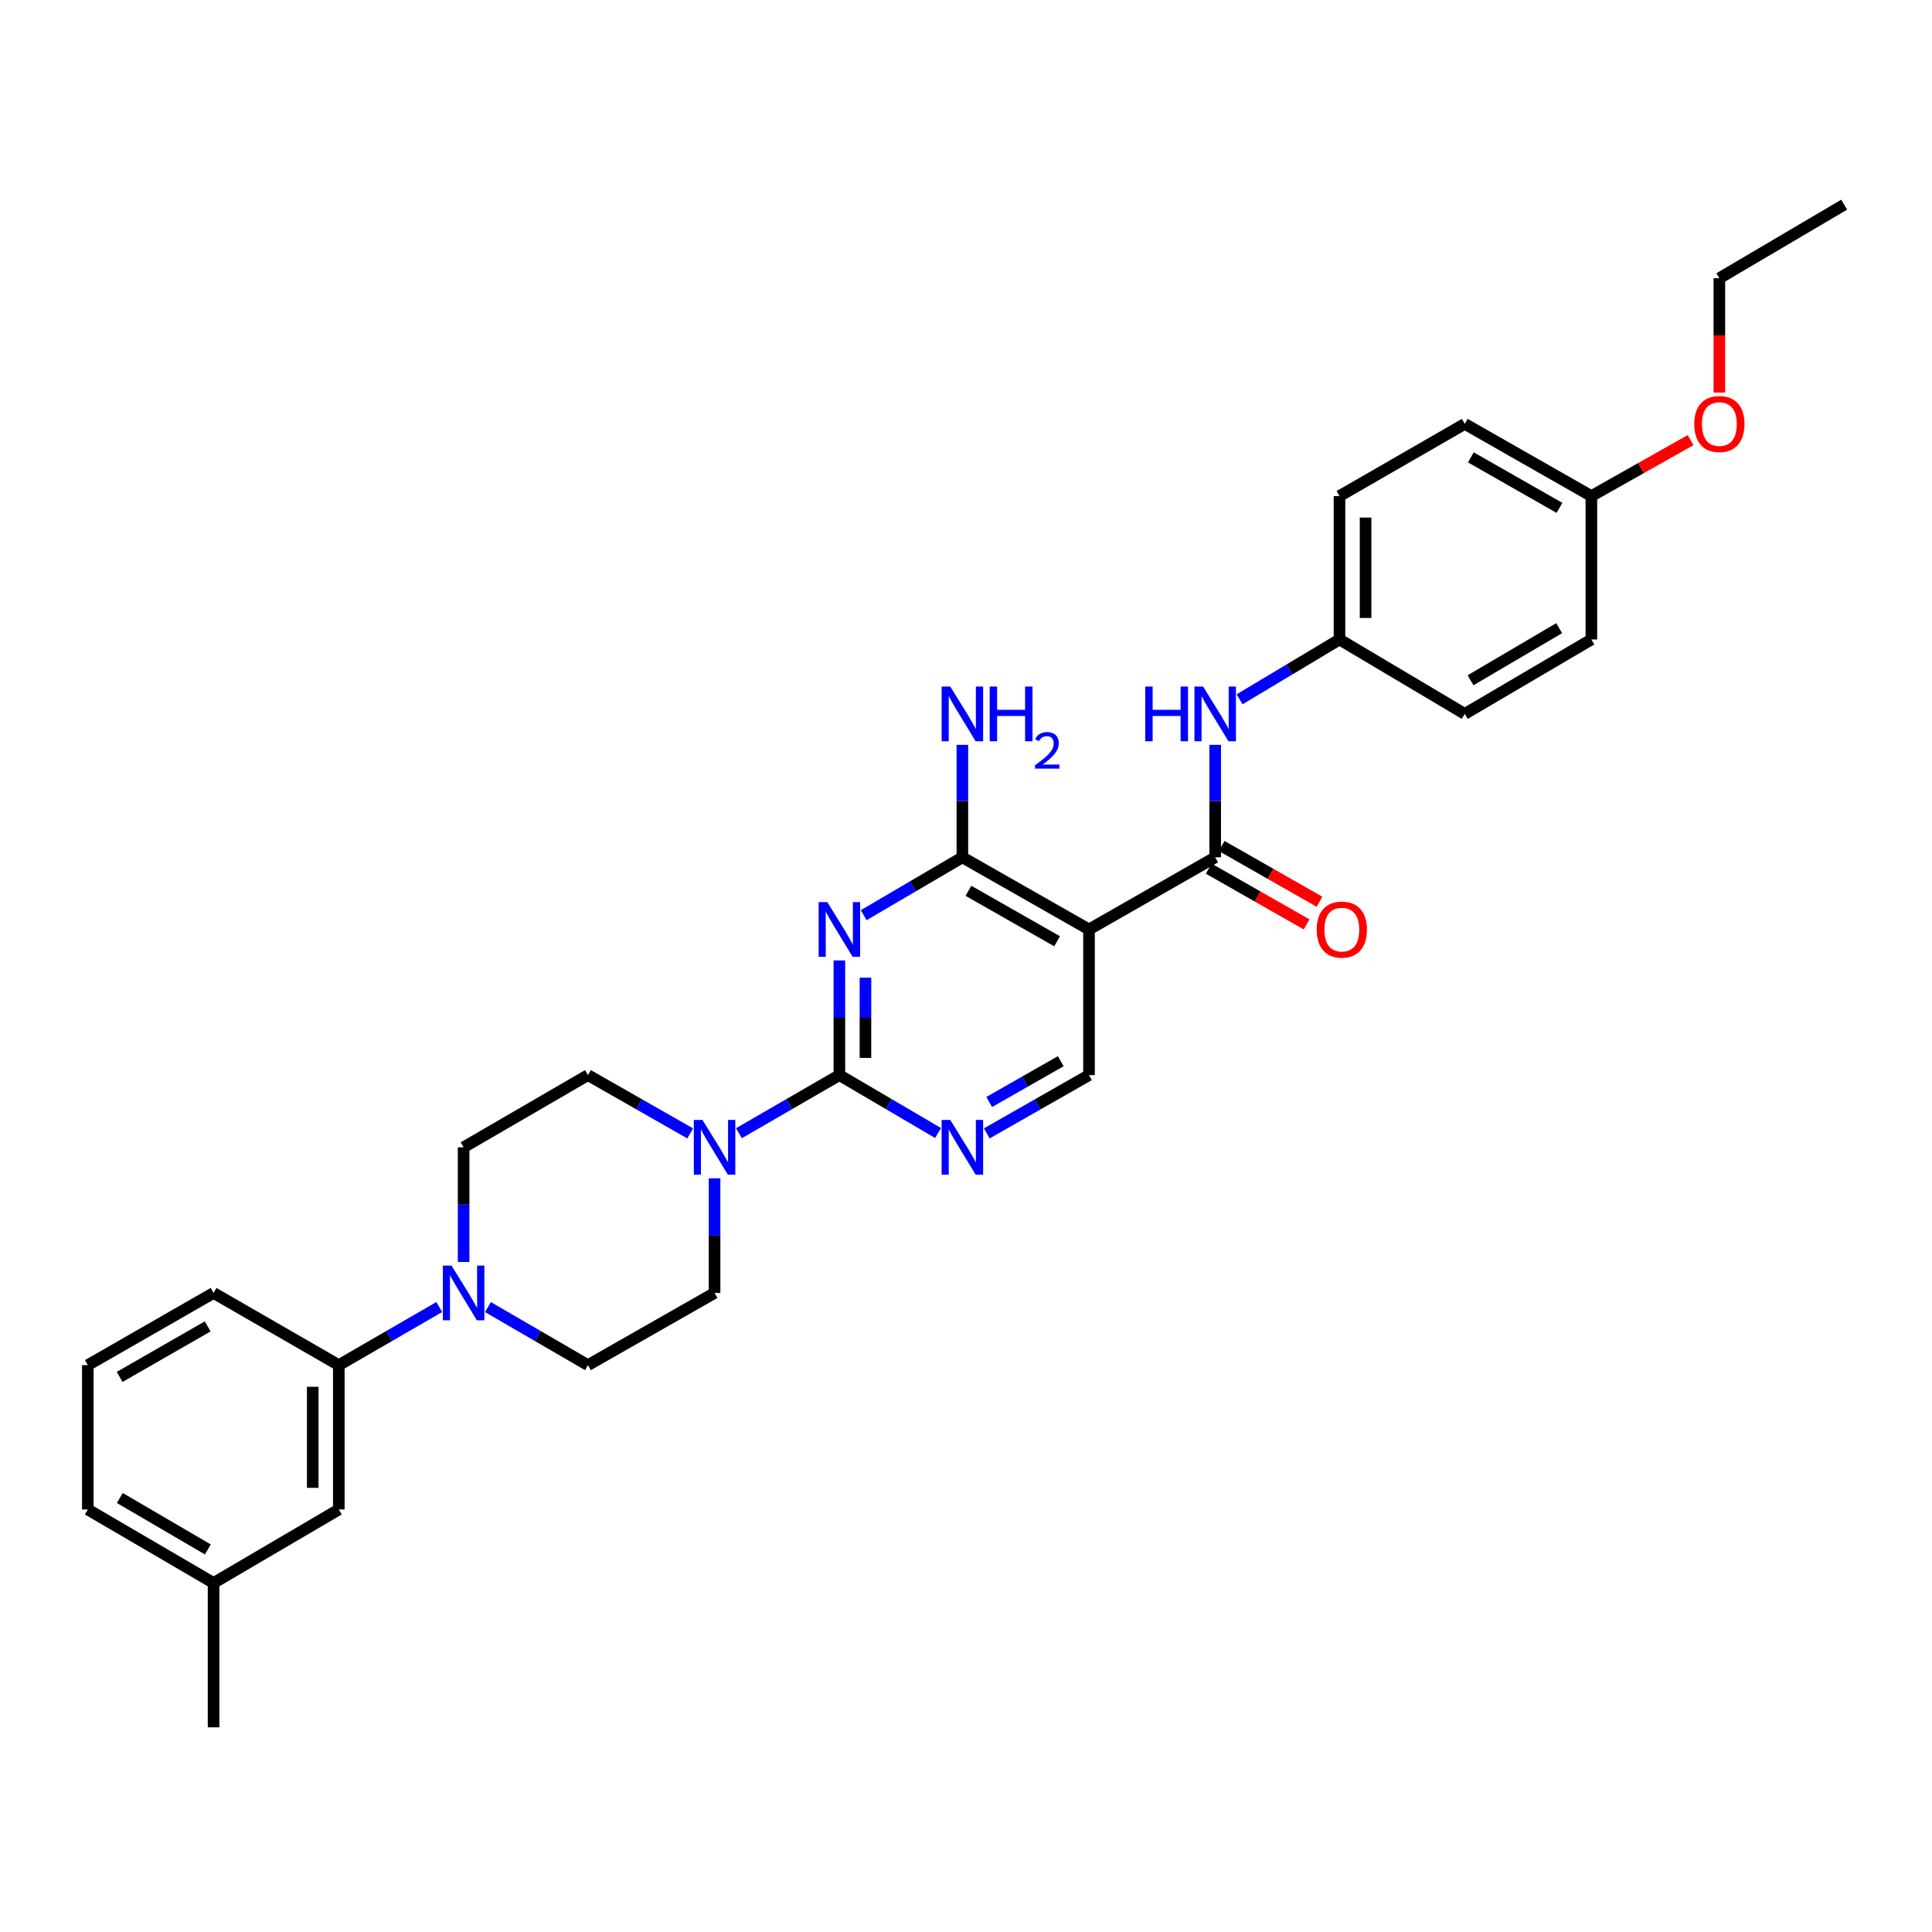 <?xml version='1.0' encoding='iso-8859-1'?>
<svg version='1.1' baseProfile='full'
              xmlns='http://www.w3.org/2000/svg'
                      xmlns:rdkit='http://www.rdkit.org/xml'
                      xmlns:xlink='http://www.w3.org/1999/xlink'
                  xml:space='preserve'
width='1000px' height='1000px' viewBox='0 0 1000 1000'>
<!-- END OF HEADER -->
<rect style='opacity:1.0;fill:#FFFFFF;stroke:none' width='1000' height='1000' x='0' y='0'> </rect>
<path class='bond-0' d='M 434.46,497.127 L 434.46,526.801' style='fill:none;fill-rule:evenodd;stroke:#0000FF;stroke-width:6px;stroke-linecap:butt;stroke-linejoin:miter;stroke-opacity:1' />
<path class='bond-0' d='M 434.46,526.801 L 434.46,556.475' style='fill:none;fill-rule:evenodd;stroke:#000000;stroke-width:6px;stroke-linecap:butt;stroke-linejoin:miter;stroke-opacity:1' />
<path class='bond-0' d='M 447.956,506.029 L 447.956,526.801' style='fill:none;fill-rule:evenodd;stroke:#0000FF;stroke-width:6px;stroke-linecap:butt;stroke-linejoin:miter;stroke-opacity:1' />
<path class='bond-0' d='M 447.956,526.801 L 447.956,547.573' style='fill:none;fill-rule:evenodd;stroke:#000000;stroke-width:6px;stroke-linecap:butt;stroke-linejoin:miter;stroke-opacity:1' />
<path class='bond-2' d='M 447.045,473.703 L 472.585,458.726' style='fill:none;fill-rule:evenodd;stroke:#0000FF;stroke-width:6px;stroke-linecap:butt;stroke-linejoin:miter;stroke-opacity:1' />
<path class='bond-2' d='M 472.585,458.726 L 498.125,443.75' style='fill:none;fill-rule:evenodd;stroke:#000000;stroke-width:6px;stroke-linecap:butt;stroke-linejoin:miter;stroke-opacity:1' />
<path class='bond-4' d='M 434.46,556.475 L 408.461,571.511' style='fill:none;fill-rule:evenodd;stroke:#000000;stroke-width:6px;stroke-linecap:butt;stroke-linejoin:miter;stroke-opacity:1' />
<path class='bond-4' d='M 408.461,571.511 L 382.462,586.547' style='fill:none;fill-rule:evenodd;stroke:#0000FF;stroke-width:6px;stroke-linecap:butt;stroke-linejoin:miter;stroke-opacity:1' />
<path class='bond-5' d='M 434.46,556.475 L 460,571.464' style='fill:none;fill-rule:evenodd;stroke:#000000;stroke-width:6px;stroke-linecap:butt;stroke-linejoin:miter;stroke-opacity:1' />
<path class='bond-5' d='M 460,571.464 L 485.54,586.452' style='fill:none;fill-rule:evenodd;stroke:#0000FF;stroke-width:6px;stroke-linecap:butt;stroke-linejoin:miter;stroke-opacity:1' />
<path class='bond-1' d='M 563.666,481.082 L 498.125,443.75' style='fill:none;fill-rule:evenodd;stroke:#000000;stroke-width:6px;stroke-linecap:butt;stroke-linejoin:miter;stroke-opacity:1' />
<path class='bond-1' d='M 547.155,487.21 L 501.276,461.077' style='fill:none;fill-rule:evenodd;stroke:#000000;stroke-width:6px;stroke-linecap:butt;stroke-linejoin:miter;stroke-opacity:1' />
<path class='bond-3' d='M 563.666,481.082 L 628.981,443.75' style='fill:none;fill-rule:evenodd;stroke:#000000;stroke-width:6px;stroke-linecap:butt;stroke-linejoin:miter;stroke-opacity:1' />
<path class='bond-7' d='M 563.666,481.082 L 563.666,556.475' style='fill:none;fill-rule:evenodd;stroke:#000000;stroke-width:6px;stroke-linecap:butt;stroke-linejoin:miter;stroke-opacity:1' />
<path class='bond-16' d='M 498.125,443.75 L 498.125,414.642' style='fill:none;fill-rule:evenodd;stroke:#000000;stroke-width:6px;stroke-linecap:butt;stroke-linejoin:miter;stroke-opacity:1' />
<path class='bond-16' d='M 498.125,414.642 L 498.125,385.535' style='fill:none;fill-rule:evenodd;stroke:#0000FF;stroke-width:6px;stroke-linecap:butt;stroke-linejoin:miter;stroke-opacity:1' />
<path class='bond-8' d='M 628.981,443.75 L 628.981,414.642' style='fill:none;fill-rule:evenodd;stroke:#000000;stroke-width:6px;stroke-linecap:butt;stroke-linejoin:miter;stroke-opacity:1' />
<path class='bond-8' d='M 628.981,414.642 L 628.981,385.535' style='fill:none;fill-rule:evenodd;stroke:#0000FF;stroke-width:6px;stroke-linecap:butt;stroke-linejoin:miter;stroke-opacity:1' />
<path class='bond-10' d='M 625.641,449.613 L 650.968,464.04' style='fill:none;fill-rule:evenodd;stroke:#000000;stroke-width:6px;stroke-linecap:butt;stroke-linejoin:miter;stroke-opacity:1' />
<path class='bond-10' d='M 650.968,464.04 L 676.296,478.467' style='fill:none;fill-rule:evenodd;stroke:#FF0000;stroke-width:6px;stroke-linecap:butt;stroke-linejoin:miter;stroke-opacity:1' />
<path class='bond-10' d='M 632.321,437.886 L 657.648,452.313' style='fill:none;fill-rule:evenodd;stroke:#000000;stroke-width:6px;stroke-linecap:butt;stroke-linejoin:miter;stroke-opacity:1' />
<path class='bond-10' d='M 657.648,452.313 L 682.976,466.74' style='fill:none;fill-rule:evenodd;stroke:#FF0000;stroke-width:6px;stroke-linecap:butt;stroke-linejoin:miter;stroke-opacity:1' />
<path class='bond-11' d='M 369.857,609.883 L 369.857,639.557' style='fill:none;fill-rule:evenodd;stroke:#0000FF;stroke-width:6px;stroke-linecap:butt;stroke-linejoin:miter;stroke-opacity:1' />
<path class='bond-11' d='M 369.857,639.557 L 369.857,669.23' style='fill:none;fill-rule:evenodd;stroke:#000000;stroke-width:6px;stroke-linecap:butt;stroke-linejoin:miter;stroke-opacity:1' />
<path class='bond-12' d='M 357.231,586.64 L 330.774,571.558' style='fill:none;fill-rule:evenodd;stroke:#0000FF;stroke-width:6px;stroke-linecap:butt;stroke-linejoin:miter;stroke-opacity:1' />
<path class='bond-12' d='M 330.774,571.558 L 304.316,556.475' style='fill:none;fill-rule:evenodd;stroke:#000000;stroke-width:6px;stroke-linecap:butt;stroke-linejoin:miter;stroke-opacity:1' />
<path class='bond-31' d='M 510.752,586.64 L 537.209,571.558' style='fill:none;fill-rule:evenodd;stroke:#0000FF;stroke-width:6px;stroke-linecap:butt;stroke-linejoin:miter;stroke-opacity:1' />
<path class='bond-31' d='M 537.209,571.558 L 563.666,556.475' style='fill:none;fill-rule:evenodd;stroke:#000000;stroke-width:6px;stroke-linecap:butt;stroke-linejoin:miter;stroke-opacity:1' />
<path class='bond-31' d='M 512.005,570.39 L 530.525,559.833' style='fill:none;fill-rule:evenodd;stroke:#0000FF;stroke-width:6px;stroke-linecap:butt;stroke-linejoin:miter;stroke-opacity:1' />
<path class='bond-31' d='M 530.525,559.833 L 549.045,549.275' style='fill:none;fill-rule:evenodd;stroke:#000000;stroke-width:6px;stroke-linecap:butt;stroke-linejoin:miter;stroke-opacity:1' />
<path class='bond-6' d='M 239.968,653.186 L 239.968,623.512' style='fill:none;fill-rule:evenodd;stroke:#0000FF;stroke-width:6px;stroke-linecap:butt;stroke-linejoin:miter;stroke-opacity:1' />
<path class='bond-6' d='M 239.968,623.512 L 239.968,593.838' style='fill:none;fill-rule:evenodd;stroke:#000000;stroke-width:6px;stroke-linecap:butt;stroke-linejoin:miter;stroke-opacity:1' />
<path class='bond-9' d='M 227.363,676.521 L 201.364,691.557' style='fill:none;fill-rule:evenodd;stroke:#0000FF;stroke-width:6px;stroke-linecap:butt;stroke-linejoin:miter;stroke-opacity:1' />
<path class='bond-9' d='M 201.364,691.557 L 175.365,706.593' style='fill:none;fill-rule:evenodd;stroke:#000000;stroke-width:6px;stroke-linecap:butt;stroke-linejoin:miter;stroke-opacity:1' />
<path class='bond-32' d='M 252.569,676.547 L 278.443,691.57' style='fill:none;fill-rule:evenodd;stroke:#0000FF;stroke-width:6px;stroke-linecap:butt;stroke-linejoin:miter;stroke-opacity:1' />
<path class='bond-32' d='M 278.443,691.57 L 304.316,706.593' style='fill:none;fill-rule:evenodd;stroke:#000000;stroke-width:6px;stroke-linecap:butt;stroke-linejoin:miter;stroke-opacity:1' />
<path class='bond-17' d='M 641.596,361.966 L 667.459,346.48' style='fill:none;fill-rule:evenodd;stroke:#0000FF;stroke-width:6px;stroke-linecap:butt;stroke-linejoin:miter;stroke-opacity:1' />
<path class='bond-17' d='M 667.459,346.48 L 693.322,330.994' style='fill:none;fill-rule:evenodd;stroke:#000000;stroke-width:6px;stroke-linecap:butt;stroke-linejoin:miter;stroke-opacity:1' />
<path class='bond-15' d='M 175.365,706.593 L 175.365,781.311' style='fill:none;fill-rule:evenodd;stroke:#000000;stroke-width:6px;stroke-linecap:butt;stroke-linejoin:miter;stroke-opacity:1' />
<path class='bond-15' d='M 161.869,717.801 L 161.869,770.103' style='fill:none;fill-rule:evenodd;stroke:#000000;stroke-width:6px;stroke-linecap:butt;stroke-linejoin:miter;stroke-opacity:1' />
<path class='bond-25' d='M 175.365,706.593 L 110.537,669.23' style='fill:none;fill-rule:evenodd;stroke:#000000;stroke-width:6px;stroke-linecap:butt;stroke-linejoin:miter;stroke-opacity:1' />
<path class='bond-13' d='M 369.857,669.23 L 304.316,706.593' style='fill:none;fill-rule:evenodd;stroke:#000000;stroke-width:6px;stroke-linecap:butt;stroke-linejoin:miter;stroke-opacity:1' />
<path class='bond-14' d='M 304.316,556.475 L 239.968,593.838' style='fill:none;fill-rule:evenodd;stroke:#000000;stroke-width:6px;stroke-linecap:butt;stroke-linejoin:miter;stroke-opacity:1' />
<path class='bond-19' d='M 175.365,781.311 L 110.537,819.349' style='fill:none;fill-rule:evenodd;stroke:#000000;stroke-width:6px;stroke-linecap:butt;stroke-linejoin:miter;stroke-opacity:1' />
<path class='bond-20' d='M 693.322,330.994 L 758.157,369.519' style='fill:none;fill-rule:evenodd;stroke:#000000;stroke-width:6px;stroke-linecap:butt;stroke-linejoin:miter;stroke-opacity:1' />
<path class='bond-21' d='M 693.322,330.994 L 693.322,256.764' style='fill:none;fill-rule:evenodd;stroke:#000000;stroke-width:6px;stroke-linecap:butt;stroke-linejoin:miter;stroke-opacity:1' />
<path class='bond-21' d='M 706.818,319.86 L 706.818,267.899' style='fill:none;fill-rule:evenodd;stroke:#000000;stroke-width:6px;stroke-linecap:butt;stroke-linejoin:miter;stroke-opacity:1' />
<path class='bond-18' d='M 823.697,256.764 L 758.157,219.401' style='fill:none;fill-rule:evenodd;stroke:#000000;stroke-width:6px;stroke-linecap:butt;stroke-linejoin:miter;stroke-opacity:1' />
<path class='bond-18' d='M 807.182,262.885 L 761.304,236.731' style='fill:none;fill-rule:evenodd;stroke:#000000;stroke-width:6px;stroke-linecap:butt;stroke-linejoin:miter;stroke-opacity:1' />
<path class='bond-24' d='M 823.697,256.764 L 849.369,242.285' style='fill:none;fill-rule:evenodd;stroke:#000000;stroke-width:6px;stroke-linecap:butt;stroke-linejoin:miter;stroke-opacity:1' />
<path class='bond-24' d='M 849.369,242.285 L 875.041,227.806' style='fill:none;fill-rule:evenodd;stroke:#FF0000;stroke-width:6px;stroke-linecap:butt;stroke-linejoin:miter;stroke-opacity:1' />
<path class='bond-33' d='M 823.697,256.764 L 823.697,330.994' style='fill:none;fill-rule:evenodd;stroke:#000000;stroke-width:6px;stroke-linecap:butt;stroke-linejoin:miter;stroke-opacity:1' />
<path class='bond-29' d='M 110.537,819.349 L 110.537,894.066' style='fill:none;fill-rule:evenodd;stroke:#000000;stroke-width:6px;stroke-linecap:butt;stroke-linejoin:miter;stroke-opacity:1' />
<path class='bond-34' d='M 110.537,819.349 L 45.455,781.311' style='fill:none;fill-rule:evenodd;stroke:#000000;stroke-width:6px;stroke-linecap:butt;stroke-linejoin:miter;stroke-opacity:1' />
<path class='bond-34' d='M 107.585,801.991 L 62.027,775.364' style='fill:none;fill-rule:evenodd;stroke:#000000;stroke-width:6px;stroke-linecap:butt;stroke-linejoin:miter;stroke-opacity:1' />
<path class='bond-23' d='M 758.157,369.519 L 823.697,330.994' style='fill:none;fill-rule:evenodd;stroke:#000000;stroke-width:6px;stroke-linecap:butt;stroke-linejoin:miter;stroke-opacity:1' />
<path class='bond-23' d='M 761.149,352.105 L 807.027,325.138' style='fill:none;fill-rule:evenodd;stroke:#000000;stroke-width:6px;stroke-linecap:butt;stroke-linejoin:miter;stroke-opacity:1' />
<path class='bond-22' d='M 693.322,256.764 L 758.157,219.401' style='fill:none;fill-rule:evenodd;stroke:#000000;stroke-width:6px;stroke-linecap:butt;stroke-linejoin:miter;stroke-opacity:1' />
<path class='bond-28' d='M 889.942,203.196 L 889.942,173.599' style='fill:none;fill-rule:evenodd;stroke:#FF0000;stroke-width:6px;stroke-linecap:butt;stroke-linejoin:miter;stroke-opacity:1' />
<path class='bond-28' d='M 889.942,173.599 L 889.942,144.001' style='fill:none;fill-rule:evenodd;stroke:#000000;stroke-width:6px;stroke-linecap:butt;stroke-linejoin:miter;stroke-opacity:1' />
<path class='bond-26' d='M 110.537,669.23 L 45.455,706.593' style='fill:none;fill-rule:evenodd;stroke:#000000;stroke-width:6px;stroke-linecap:butt;stroke-linejoin:miter;stroke-opacity:1' />
<path class='bond-26' d='M 107.494,686.54 L 61.937,712.694' style='fill:none;fill-rule:evenodd;stroke:#000000;stroke-width:6px;stroke-linecap:butt;stroke-linejoin:miter;stroke-opacity:1' />
<path class='bond-27' d='M 45.455,706.593 L 45.455,781.311' style='fill:none;fill-rule:evenodd;stroke:#000000;stroke-width:6px;stroke-linecap:butt;stroke-linejoin:miter;stroke-opacity:1' />
<path class='bond-30' d='M 889.942,144.001 L 954.545,105.934' style='fill:none;fill-rule:evenodd;stroke:#000000;stroke-width:6px;stroke-linecap:butt;stroke-linejoin:miter;stroke-opacity:1' />
<path  class='atom-0' d='M 428.2 466.922
L 437.48 481.922
Q 438.4 483.402, 439.88 486.082
Q 441.36 488.762, 441.44 488.922
L 441.44 466.922
L 445.2 466.922
L 445.2 495.242
L 441.32 495.242
L 431.36 478.842
Q 430.2 476.922, 428.96 474.722
Q 427.76 472.522, 427.4 471.842
L 427.4 495.242
L 423.72 495.242
L 423.72 466.922
L 428.2 466.922
' fill='#0000FF'/>
<path  class='atom-5' d='M 363.597 579.678
L 372.877 594.678
Q 373.797 596.158, 375.277 598.838
Q 376.757 601.518, 376.837 601.678
L 376.837 579.678
L 380.597 579.678
L 380.597 607.998
L 376.717 607.998
L 366.757 591.598
Q 365.597 589.678, 364.357 587.478
Q 363.157 585.278, 362.797 584.598
L 362.797 607.998
L 359.117 607.998
L 359.117 579.678
L 363.597 579.678
' fill='#0000FF'/>
<path  class='atom-6' d='M 491.865 579.678
L 501.145 594.678
Q 502.065 596.158, 503.545 598.838
Q 505.025 601.518, 505.105 601.678
L 505.105 579.678
L 508.865 579.678
L 508.865 607.998
L 504.985 607.998
L 495.025 591.598
Q 493.865 589.678, 492.625 587.478
Q 491.425 585.278, 491.065 584.598
L 491.065 607.998
L 487.385 607.998
L 487.385 579.678
L 491.865 579.678
' fill='#0000FF'/>
<path  class='atom-7' d='M 233.708 655.07
L 242.988 670.07
Q 243.908 671.55, 245.388 674.23
Q 246.868 676.91, 246.948 677.07
L 246.948 655.07
L 250.708 655.07
L 250.708 683.39
L 246.828 683.39
L 236.868 666.99
Q 235.708 665.07, 234.468 662.87
Q 233.268 660.67, 232.908 659.99
L 232.908 683.39
L 229.228 683.39
L 229.228 655.07
L 233.708 655.07
' fill='#0000FF'/>
<path  class='atom-9' d='M 592.761 355.359
L 596.601 355.359
L 596.601 367.399
L 611.081 367.399
L 611.081 355.359
L 614.921 355.359
L 614.921 383.679
L 611.081 383.679
L 611.081 370.599
L 596.601 370.599
L 596.601 383.679
L 592.761 383.679
L 592.761 355.359
' fill='#0000FF'/>
<path  class='atom-9' d='M 622.721 355.359
L 632.001 370.359
Q 632.921 371.839, 634.401 374.519
Q 635.881 377.199, 635.961 377.359
L 635.961 355.359
L 639.721 355.359
L 639.721 383.679
L 635.841 383.679
L 625.881 367.279
Q 624.721 365.359, 623.481 363.159
Q 622.281 360.959, 621.921 360.279
L 621.921 383.679
L 618.241 383.679
L 618.241 355.359
L 622.721 355.359
' fill='#0000FF'/>
<path  class='atom-11' d='M 681.521 481.162
Q 681.521 474.362, 684.881 470.562
Q 688.241 466.762, 694.521 466.762
Q 700.801 466.762, 704.161 470.562
Q 707.521 474.362, 707.521 481.162
Q 707.521 488.042, 704.121 491.962
Q 700.721 495.842, 694.521 495.842
Q 688.281 495.842, 684.881 491.962
Q 681.521 488.082, 681.521 481.162
M 694.521 492.642
Q 698.841 492.642, 701.161 489.762
Q 703.521 486.842, 703.521 481.162
Q 703.521 475.602, 701.161 472.802
Q 698.841 469.962, 694.521 469.962
Q 690.201 469.962, 687.841 472.762
Q 685.521 475.562, 685.521 481.162
Q 685.521 486.882, 687.841 489.762
Q 690.201 492.642, 694.521 492.642
' fill='#FF0000'/>
<path  class='atom-17' d='M 491.865 355.359
L 501.145 370.359
Q 502.065 371.839, 503.545 374.519
Q 505.025 377.199, 505.105 377.359
L 505.105 355.359
L 508.865 355.359
L 508.865 383.679
L 504.985 383.679
L 495.025 367.279
Q 493.865 365.359, 492.625 363.159
Q 491.425 360.959, 491.065 360.279
L 491.065 383.679
L 487.385 383.679
L 487.385 355.359
L 491.865 355.359
' fill='#0000FF'/>
<path  class='atom-17' d='M 512.265 355.359
L 516.105 355.359
L 516.105 367.399
L 530.585 367.399
L 530.585 355.359
L 534.425 355.359
L 534.425 383.679
L 530.585 383.679
L 530.585 370.599
L 516.105 370.599
L 516.105 383.679
L 512.265 383.679
L 512.265 355.359
' fill='#0000FF'/>
<path  class='atom-17' d='M 535.798 382.686
Q 536.485 380.917, 538.121 379.94
Q 539.758 378.937, 542.029 378.937
Q 544.853 378.937, 546.437 380.468
Q 548.021 381.999, 548.021 384.719
Q 548.021 387.491, 545.962 390.078
Q 543.929 392.665, 539.705 395.727
L 548.338 395.727
L 548.338 397.839
L 535.745 397.839
L 535.745 396.071
Q 539.23 393.589, 541.289 391.741
Q 543.375 389.893, 544.378 388.23
Q 545.381 386.567, 545.381 384.851
Q 545.381 383.055, 544.484 382.052
Q 543.586 381.049, 542.029 381.049
Q 540.524 381.049, 539.521 381.656
Q 538.517 382.263, 537.805 383.61
L 535.798 382.686
' fill='#0000FF'/>
<path  class='atom-25' d='M 876.942 219.481
Q 876.942 212.681, 880.302 208.881
Q 883.662 205.081, 889.942 205.081
Q 896.222 205.081, 899.582 208.881
Q 902.942 212.681, 902.942 219.481
Q 902.942 226.361, 899.542 230.281
Q 896.142 234.161, 889.942 234.161
Q 883.702 234.161, 880.302 230.281
Q 876.942 226.401, 876.942 219.481
M 889.942 230.961
Q 894.262 230.961, 896.582 228.081
Q 898.942 225.161, 898.942 219.481
Q 898.942 213.921, 896.582 211.121
Q 894.262 208.281, 889.942 208.281
Q 885.622 208.281, 883.262 211.081
Q 880.942 213.881, 880.942 219.481
Q 880.942 225.201, 883.262 228.081
Q 885.622 230.961, 889.942 230.961
' fill='#FF0000'/>
</svg>
